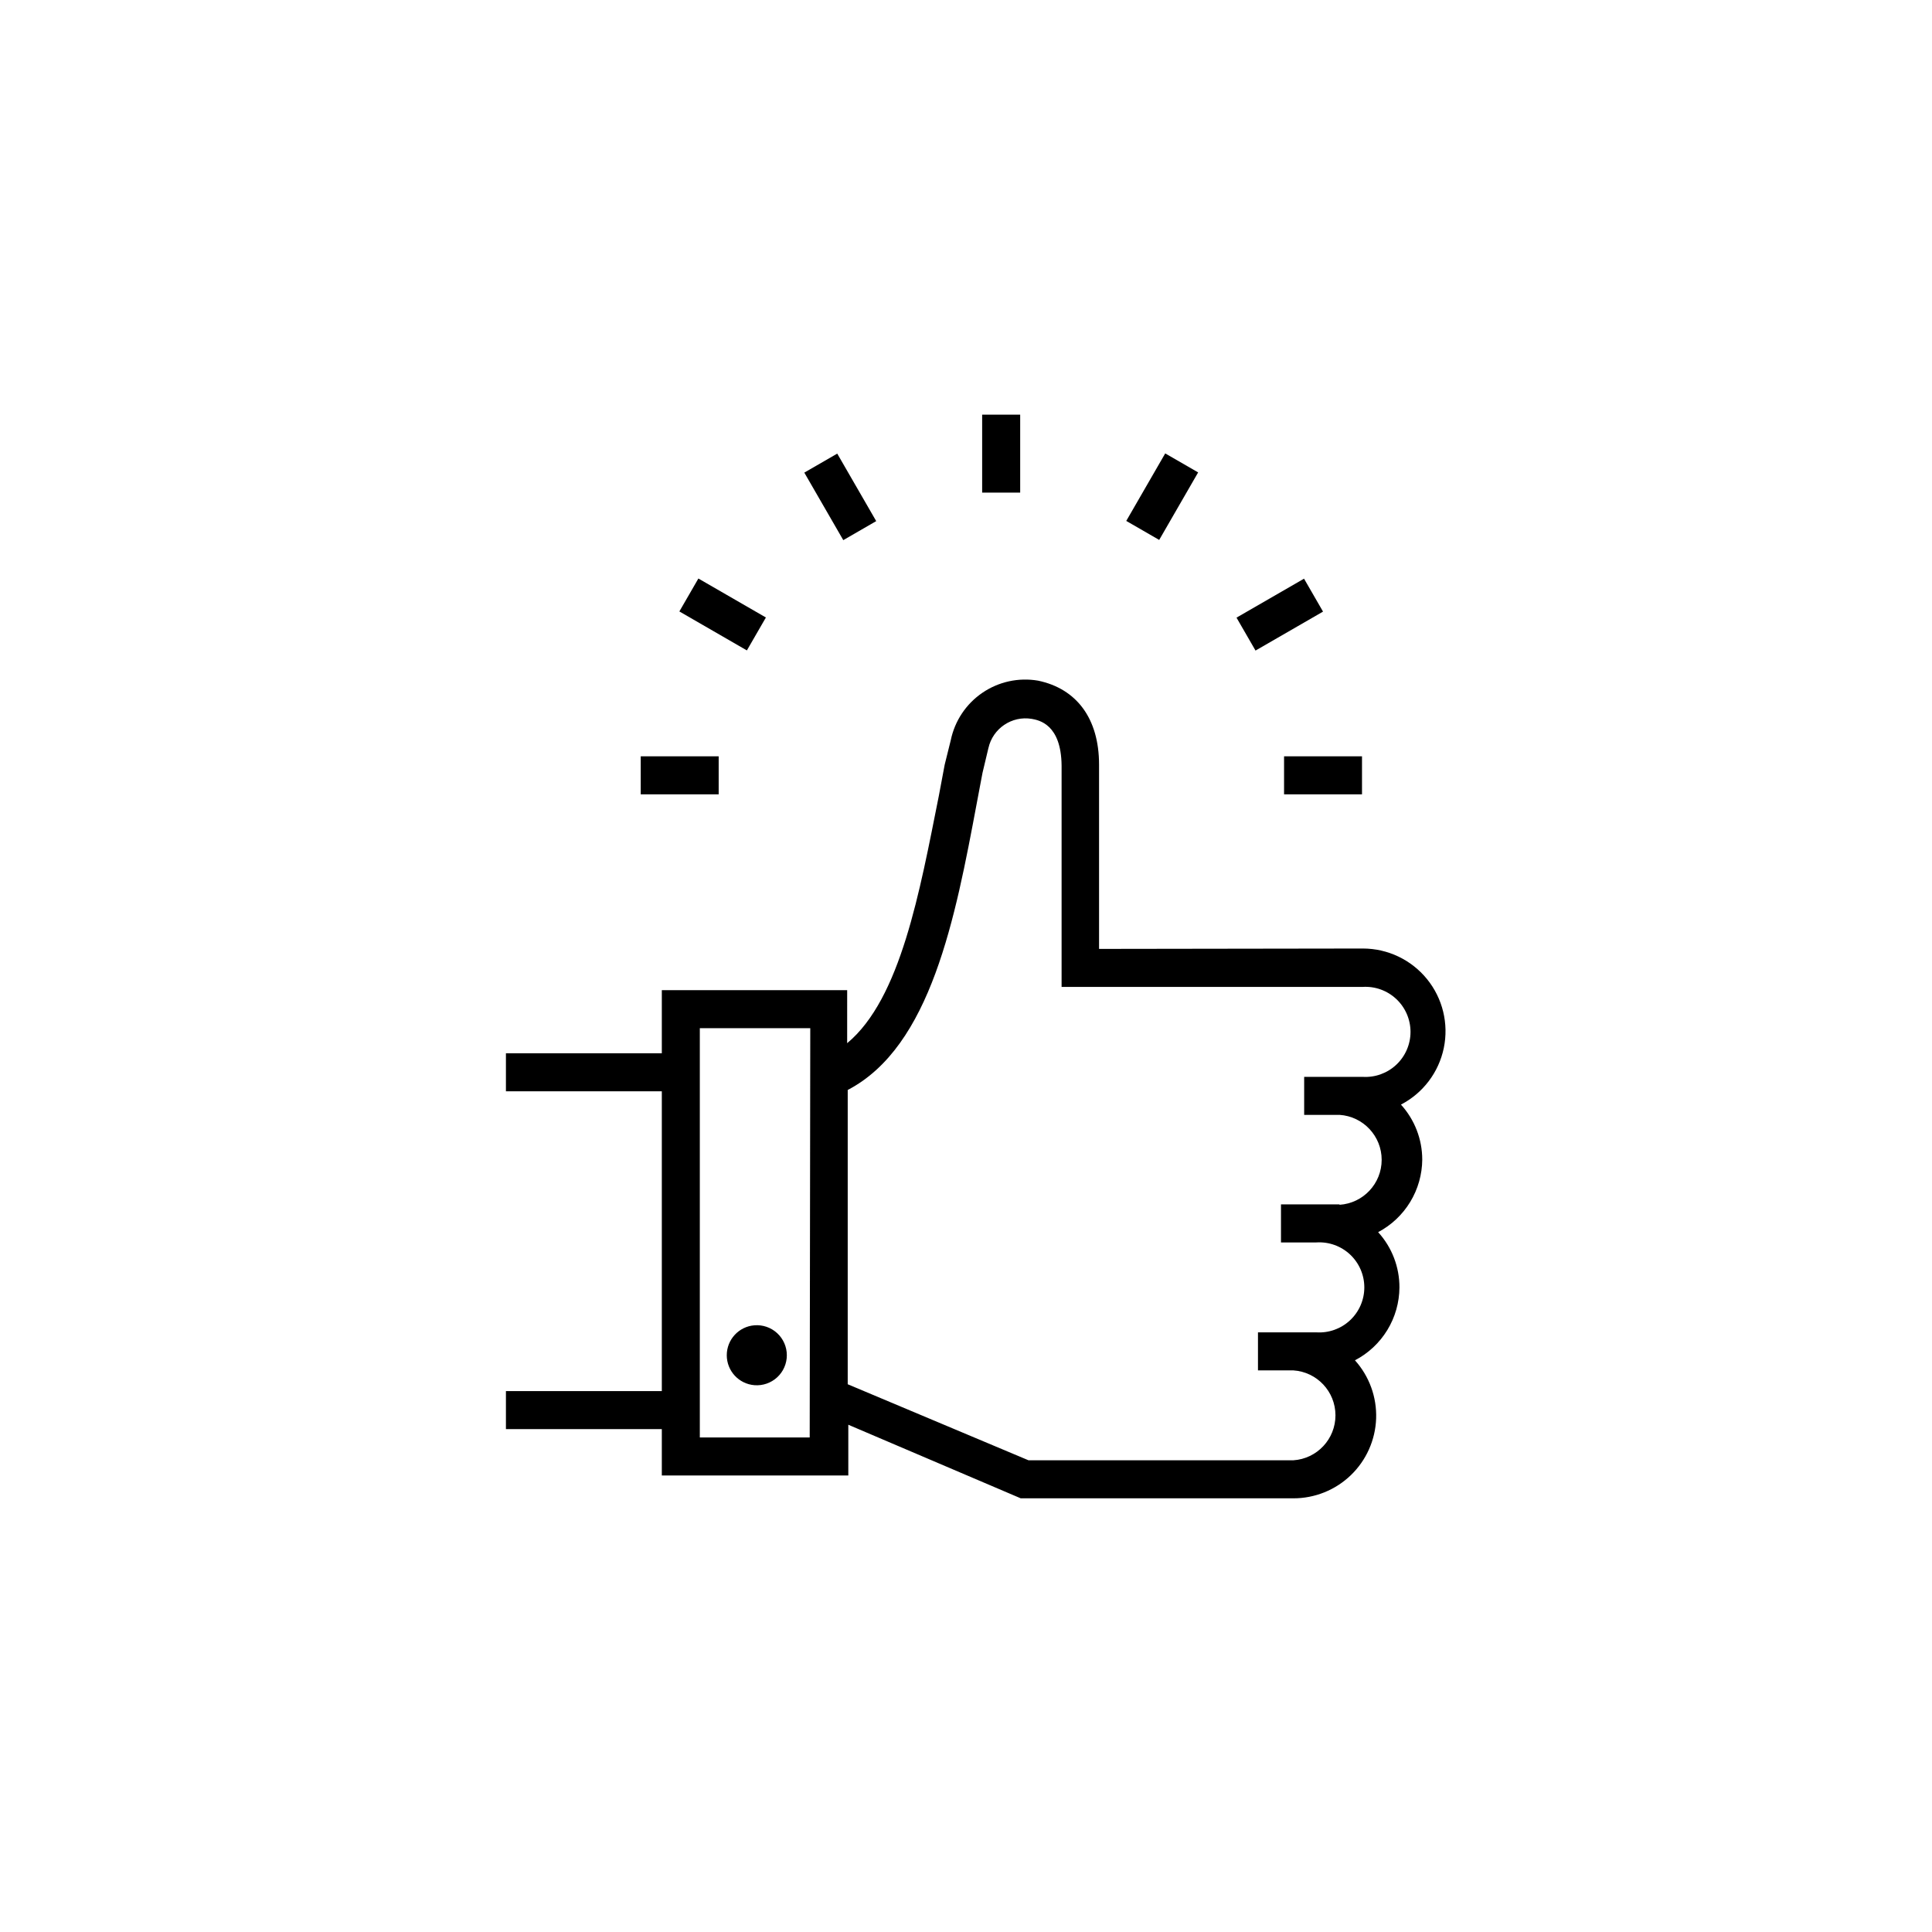<?xml version="1.0" encoding="UTF-8"?>
<!-- The Best Svg Icon site in the world: iconSvg.co, Visit us! https://iconsvg.co -->
<svg fill="#000000" width="800px" height="800px" version="1.1" viewBox="144 144 512 512" xmlns="http://www.w3.org/2000/svg">
 <g>
  <path d="m343.93 511.09c2.211 0.176 4.398-0.582 6.031-2.09 1.633-1.504 2.559-3.625 2.559-5.848 0-2.219-0.926-4.34-2.559-5.848-1.633-1.508-3.82-2.262-6.031-2.086-4.141 0.328-7.328 3.785-7.328 7.934 0 4.152 3.188 7.606 7.328 7.938z"/>
  <path d="m520.91 451.29c-0.008-5.387-2.019-10.574-5.644-14.559 5.848-3.039 10.016-8.543 11.355-14.996 1.336-6.449-0.297-13.16-4.453-18.273s-10.391-8.086-16.977-8.094l-69.93 0.102v-48.82c0-12.293-5.996-20.152-16.172-22.27-5.148-0.879-10.434 0.273-14.746 3.215-4.316 2.941-7.32 7.445-8.379 12.555l-1.613 6.5-1.562 8.312c-5.039 25.191-10.078 53.707-24.285 65.496l0.004-14.055h-49.121v16.727h-41.312v10.078l41.312-0.004v79.449h-41.312v10.078h41.312v12.293h49.422v-13.453l45.695 19.5h72.246c5.684 0.008 11.148-2.191 15.242-6.137 4.09-3.941 6.492-9.32 6.695-15 0.199-5.68-1.812-11.215-5.613-15.441 3.535-1.84 6.496-4.609 8.574-8.008 2.078-3.402 3.188-7.305 3.215-11.289 0.02-5.418-1.992-10.652-5.644-14.66 3.504-1.855 6.441-4.621 8.5-8.012 2.059-3.387 3.16-7.269 3.191-11.234zm-162.33 73.656h-29.121v-108.47h29.27zm140.41-61.766h-15.516v10.078h9.371c3.293-0.215 6.531 0.945 8.938 3.199 2.41 2.258 3.777 5.414 3.777 8.715s-1.367 6.453-3.777 8.711c-2.406 2.258-5.644 3.418-8.938 3.203h-15.469v10.078h9.371c6.281 0.406 11.164 5.621 11.164 11.914s-4.883 11.508-11.164 11.914h-70.18l-47.914-20.152v-77.988c22.066-11.488 28.516-45.645 34.207-76.023l1.512-8.012 1.562-6.551h0.004c1.156-5.227 6.203-8.637 11.484-7.758 1.914 0.352 7.809 1.41 7.91 12.395v58.641h79.754c3.293-0.215 6.531 0.945 8.938 3.203 2.41 2.258 3.777 5.41 3.777 8.715 0 3.301-1.367 6.453-3.777 8.711-2.406 2.258-5.644 3.418-8.938 3.203h-15.469v10.078h9.371v-0.004c6.281 0.41 11.168 5.625 11.168 11.918s-4.887 11.504-11.168 11.914z"/>
  <path d="m404.28 253.89h10.078v20.656h-10.078z"/>
  <path d="m357.15 269.25 8.727-5.039 10.328 17.891-8.727 5.039z"/>
  <path d="m324.04 306.04 5.039-8.727 17.891 10.328-5.039 8.727z"/>
  <path d="m313.8 344.43h20.656v10.078h-20.656z"/>
  <path d="m484.29 344.43h20.656v10.078h-20.656z"/>
  <path d="m471.69 307.68 17.891-10.324 5.035 8.727-17.891 10.324z"/>
  <path d="m442.47 282.05 10.324-17.891 8.727 5.035-10.324 17.891z"/>
 </g>
</svg>